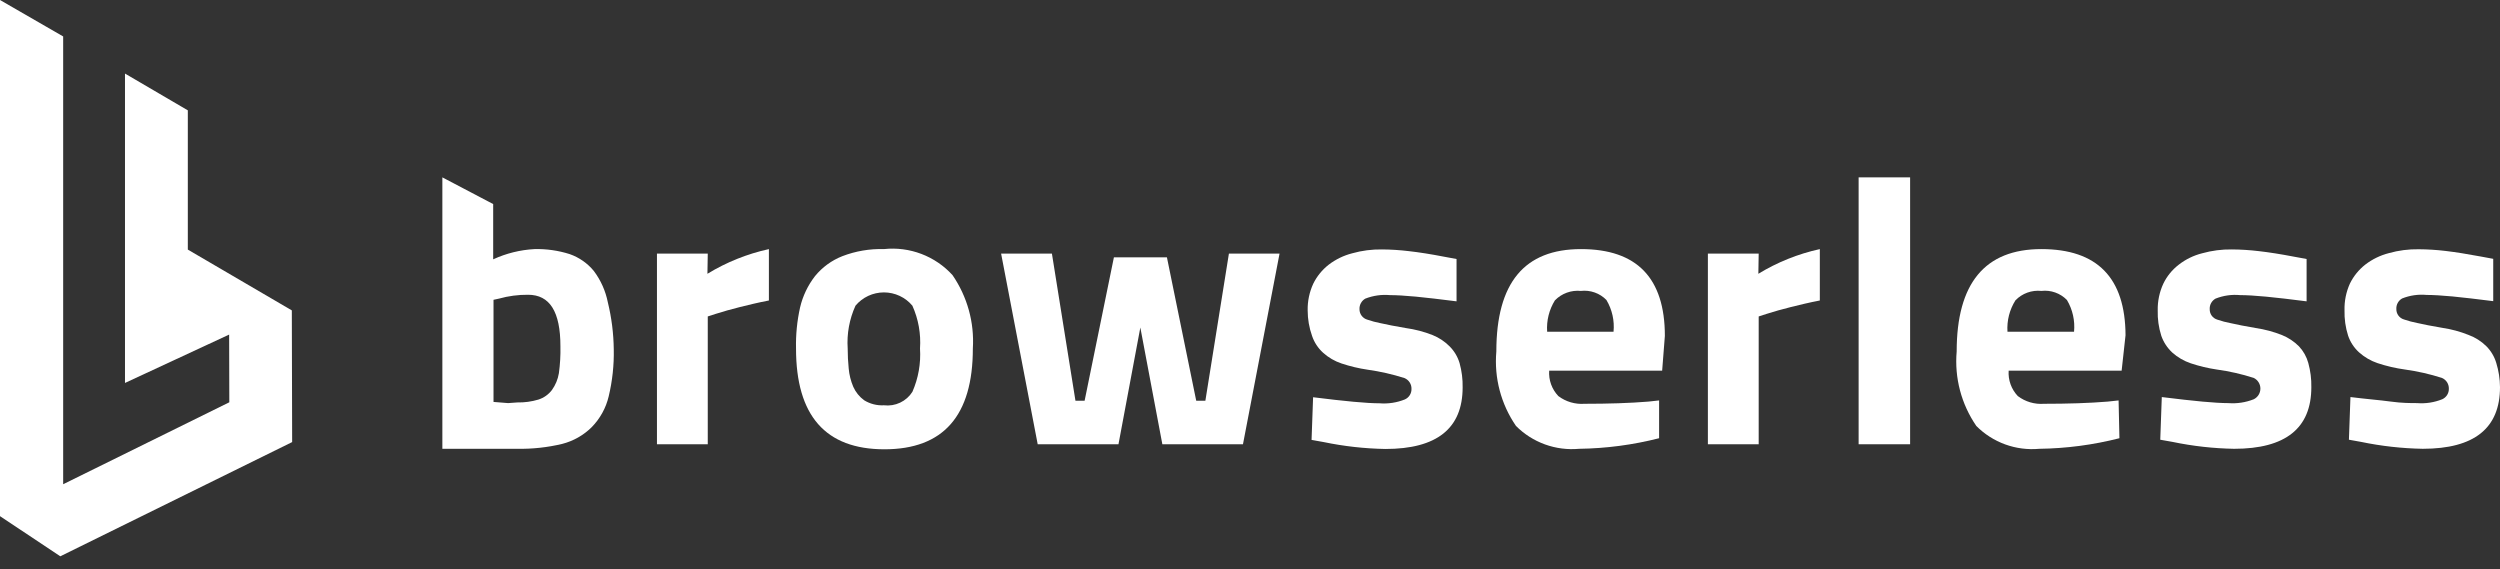 <svg width="202" height="46" viewBox="0 0 202 46" fill="none" xmlns="http://www.w3.org/2000/svg">
<rect x="0" y="0" width="202" height="46" fill="#333333" stroke="none"/>
<path d="M15.176 8.916V20.167L23.579 25.08L23.606 35.72L4.872 44.949L0 41.705V0L5.104 2.945V39.126L18.529 32.504L18.515 27.034L10.099 30.943V5.944L15.176 8.916Z" fill="white"/>
<path fill-rule="evenodd" clip-rule="evenodd" d="M46.034 20.533C46.795 20.8 47.468 21.269 47.978 21.89C48.543 22.641 48.931 23.508 49.113 24.428C49.416 25.668 49.576 26.939 49.592 28.214C49.62 29.498 49.481 30.779 49.182 32.028C48.961 32.963 48.488 33.822 47.813 34.512C47.152 35.169 46.325 35.638 45.419 35.869C44.236 36.151 43.022 36.284 41.806 36.262H35.743V14.331L39.849 16.489V20.954C40.903 20.468 42.041 20.187 43.202 20.126C44.162 20.105 45.119 20.242 46.034 20.533ZM44.597 31.512C44.886 31.108 45.078 30.644 45.158 30.155C45.257 29.436 45.298 28.71 45.282 27.984C45.282 25.174 44.419 23.817 42.668 23.817C41.872 23.81 41.08 23.915 40.314 24.129L39.876 24.224V32.476L41.053 32.571L41.806 32.517C42.38 32.528 42.953 32.451 43.503 32.286C43.94 32.147 44.322 31.876 44.597 31.512Z" fill="white"/>
<path d="M57.187 20.493H53.082V35.897H57.187V25.569L57.817 25.365C58.419 25.175 59.076 24.985 59.787 24.809C60.499 24.632 61.279 24.442 62.127 24.279V20.127C60.371 20.513 58.693 21.187 57.16 22.122L57.187 20.493Z" fill="white"/>
<path fill-rule="evenodd" clip-rule="evenodd" d="M68.069 20.696C69.137 20.287 70.277 20.093 71.422 20.126C72.448 20.017 73.485 20.151 74.448 20.517C75.411 20.883 76.274 21.47 76.964 22.23C78.159 23.971 78.737 26.058 78.606 28.16C78.606 33.589 76.225 36.303 71.463 36.303C66.701 36.303 64.319 33.589 64.319 28.16C64.293 27.043 64.404 25.926 64.648 24.835C64.863 23.918 65.274 23.058 65.852 22.311C66.438 21.592 67.202 21.035 68.069 20.696ZM72.73 32.535C73.137 32.343 73.481 32.04 73.721 31.662C74.204 30.56 74.415 29.359 74.337 28.16C74.419 26.974 74.208 25.786 73.721 24.7C73.441 24.364 73.09 24.094 72.692 23.908C72.295 23.723 71.861 23.626 71.422 23.626C70.983 23.626 70.549 23.723 70.151 23.908C69.754 24.094 69.403 24.364 69.123 24.7C68.63 25.785 68.414 26.973 68.493 28.16C68.493 28.7 68.521 29.239 68.575 29.775C68.619 30.285 68.744 30.784 68.945 31.255C69.137 31.686 69.439 32.06 69.821 32.34C70.299 32.636 70.859 32.779 71.422 32.747C71.869 32.801 72.323 32.727 72.73 32.535Z" fill="white"/>
<path d="M97.394 32.381H96.655L94.287 20.791H90.004L87.636 32.381H86.897L84.995 20.492H80.89L83.846 35.896H90.373L92.139 26.464L93.918 35.896H100.432L103.387 20.492H99.296L97.394 32.381Z" fill="white"/>
<path d="M115.759 27.076C116.272 27.284 116.738 27.593 117.127 27.985C117.506 28.363 117.784 28.83 117.935 29.342C118.111 29.978 118.194 30.637 118.181 31.296C118.181 34.617 116.101 36.277 111.941 36.277C110.267 36.247 108.599 36.061 106.96 35.721L105.974 35.544L106.098 32.097C107.398 32.26 108.492 32.382 109.368 32.463C110.253 32.545 110.951 32.586 111.462 32.586C112.161 32.642 112.864 32.535 113.515 32.273C113.679 32.199 113.817 32.078 113.912 31.926C114.006 31.774 114.054 31.597 114.048 31.418C114.053 31.235 114.002 31.054 113.902 30.899C113.802 30.744 113.657 30.623 113.487 30.55C112.514 30.24 111.516 30.013 110.504 29.871C109.788 29.766 109.083 29.598 108.397 29.369C107.844 29.186 107.336 28.89 106.905 28.5C106.497 28.13 106.191 27.663 106.015 27.143C105.78 26.481 105.66 25.783 105.66 25.081C105.644 24.337 105.799 23.599 106.111 22.923C106.405 22.325 106.83 21.801 107.357 21.389C107.921 20.957 108.568 20.643 109.259 20.466C110.042 20.246 110.853 20.141 111.667 20.154C112.385 20.159 113.103 20.204 113.816 20.29C114.664 20.385 115.608 20.534 116.662 20.738L117.689 20.928V24.348C116.375 24.185 115.28 24.049 114.404 23.968C113.528 23.886 112.83 23.846 112.31 23.846C111.631 23.784 110.947 23.882 110.312 24.131C110.163 24.217 110.041 24.343 109.959 24.494C109.877 24.644 109.838 24.814 109.847 24.985C109.845 25.175 109.906 25.359 110.02 25.511C110.133 25.663 110.294 25.774 110.477 25.827C110.825 25.948 111.182 26.043 111.544 26.112C112.05 26.234 112.735 26.356 113.583 26.506C114.329 26.608 115.06 26.799 115.759 27.076Z" fill="white"/>
<path fill-rule="evenodd" clip-rule="evenodd" d="M127.747 20.127C123.176 20.127 120.904 22.841 120.904 28.405C120.719 30.531 121.28 32.654 122.492 34.417C123.152 35.08 123.952 35.59 124.835 35.909C125.717 36.228 126.661 36.349 127.596 36.263C129.776 36.234 131.944 35.947 134.055 35.408V32.354L133.193 32.449C131.674 32.572 129.964 32.626 128.034 32.626C127.274 32.682 126.519 32.46 125.913 32.002C125.654 31.729 125.454 31.406 125.327 31.054C125.2 30.701 125.148 30.326 125.174 29.952H134.302L134.521 27.143C134.521 22.465 132.263 20.127 127.747 20.127ZM125.01 26.804C124.947 25.913 125.167 25.026 125.639 24.266C125.908 23.991 126.236 23.779 126.598 23.648C126.961 23.516 127.349 23.468 127.733 23.506C128.111 23.462 128.494 23.506 128.852 23.633C129.211 23.76 129.535 23.967 129.799 24.239C130.259 25.012 130.461 25.91 130.374 26.804H125.01Z" fill="white"/>
<path d="M137.997 20.493H142.102L142.075 22.122C143.608 21.187 145.286 20.513 147.042 20.127V24.279C146.194 24.442 145.414 24.632 144.702 24.809C143.991 24.985 143.334 25.175 142.732 25.365L142.102 25.569V35.897H137.997V20.493Z" fill="white"/>
<path d="M154.337 14.331H150.177V35.896H154.337V14.331Z" fill="white"/>
<path fill-rule="evenodd" clip-rule="evenodd" d="M158.099 28.405C158.099 22.886 160.38 20.127 164.941 20.127C169.457 20.127 171.724 22.447 171.743 27.089L171.428 29.952H162.3C162.274 30.326 162.326 30.701 162.454 31.054C162.581 31.406 162.78 31.729 163.039 32.002C163.644 32.462 164.4 32.684 165.16 32.626C167.076 32.626 168.8 32.572 170.306 32.449L171.182 32.354L171.25 35.408C169.135 35.948 166.961 36.235 164.777 36.263C163.844 36.349 162.903 36.228 162.022 35.909C161.142 35.589 160.344 35.08 159.686 34.417C158.474 32.654 157.914 30.531 158.099 28.405ZM162.848 24.266C162.37 25.024 162.145 25.912 162.204 26.804H167.583C167.669 25.91 167.468 25.012 167.008 24.239C166.743 23.967 166.419 23.76 166.061 23.633C165.703 23.506 165.319 23.462 164.941 23.506C164.557 23.466 164.169 23.513 163.806 23.645C163.443 23.777 163.115 23.989 162.848 24.266Z" fill="white"/>
<path d="M185.757 27.985C185.368 27.593 184.902 27.284 184.389 27.075C183.706 26.804 182.995 26.613 182.268 26.505C181.419 26.356 180.749 26.234 180.242 26.112C179.875 26.044 179.514 25.949 179.161 25.827C178.98 25.773 178.821 25.662 178.709 25.51C178.598 25.358 178.54 25.173 178.545 24.985C178.535 24.814 178.573 24.643 178.655 24.492C178.738 24.341 178.861 24.216 179.011 24.13C179.64 23.88 180.32 23.782 180.995 23.845C181.515 23.845 182.213 23.886 183.089 23.968C183.978 24.049 185.073 24.185 186.373 24.348V20.927L185.347 20.738C184.279 20.534 183.335 20.385 182.5 20.29C181.783 20.204 181.061 20.159 180.338 20.154C179.524 20.142 178.713 20.247 177.93 20.466C177.242 20.64 176.599 20.954 176.041 21.389C175.511 21.797 175.084 22.322 174.796 22.922C174.483 23.599 174.329 24.337 174.344 25.08C174.325 25.775 174.422 26.467 174.632 27.13C174.812 27.647 175.118 28.113 175.521 28.487C175.954 28.874 176.461 29.169 177.013 29.355C177.699 29.584 178.404 29.752 179.12 29.858C180.133 29.997 181.131 30.224 182.103 30.536C182.265 30.616 182.4 30.739 182.495 30.891C182.59 31.044 182.64 31.219 182.64 31.398C182.64 31.577 182.59 31.752 182.495 31.904C182.4 32.057 182.265 32.18 182.103 32.26C181.452 32.518 180.75 32.625 180.051 32.572C179.531 32.572 178.833 32.531 177.957 32.45C177.081 32.368 175.986 32.246 174.673 32.083L174.549 35.53L175.548 35.707C177.183 36.047 178.846 36.233 180.516 36.263C184.676 36.263 186.756 34.603 186.756 31.282C186.769 30.623 186.686 29.965 186.51 29.328C186.373 28.826 186.114 28.365 185.757 27.985Z" fill="white"/>
<path d="M200.892 27.97C201.27 28.349 201.548 28.815 201.699 29.327C201.894 29.961 201.995 30.619 202 31.282C202 34.602 199.92 36.262 195.76 36.262C194.085 36.233 192.418 36.046 190.779 35.706L189.793 35.529L189.916 32.082C190.558 32.163 191.146 32.223 191.685 32.279C192.237 32.336 192.737 32.387 193.187 32.449C194.077 32.571 194.775 32.571 195.295 32.571C195.989 32.626 196.688 32.519 197.334 32.259C197.497 32.184 197.635 32.063 197.73 31.911C197.825 31.759 197.873 31.583 197.867 31.404C197.872 31.22 197.82 31.039 197.721 30.884C197.621 30.73 197.476 30.608 197.306 30.535C196.333 30.225 195.335 29.998 194.323 29.857C193.569 29.753 192.827 29.581 192.106 29.341C191.555 29.155 191.047 28.859 190.614 28.472C190.206 28.102 189.9 27.635 189.725 27.115C189.515 26.453 189.418 25.76 189.437 25.066C189.418 24.323 189.568 23.586 189.875 22.908C190.169 22.31 190.594 21.786 191.121 21.375C191.685 20.942 192.332 20.628 193.023 20.452C193.806 20.232 194.617 20.127 195.431 20.14C196.154 20.145 196.876 20.19 197.594 20.275C198.424 20.375 199.368 20.524 200.426 20.723L201.453 20.913V24.333C200.139 24.17 199.044 24.035 198.168 23.953C197.292 23.872 196.595 23.831 196.075 23.831C195.4 23.767 194.719 23.865 194.09 24.116C193.94 24.201 193.817 24.327 193.735 24.478C193.653 24.629 193.615 24.8 193.625 24.971C193.62 25.159 193.678 25.343 193.789 25.495C193.9 25.647 194.059 25.759 194.241 25.812C194.589 25.933 194.946 26.028 195.308 26.097C195.815 26.22 196.499 26.342 197.347 26.491C198.07 26.598 198.777 26.79 199.455 27.061C199.994 27.258 200.484 27.568 200.892 27.97Z" fill="white"/>
</svg>
